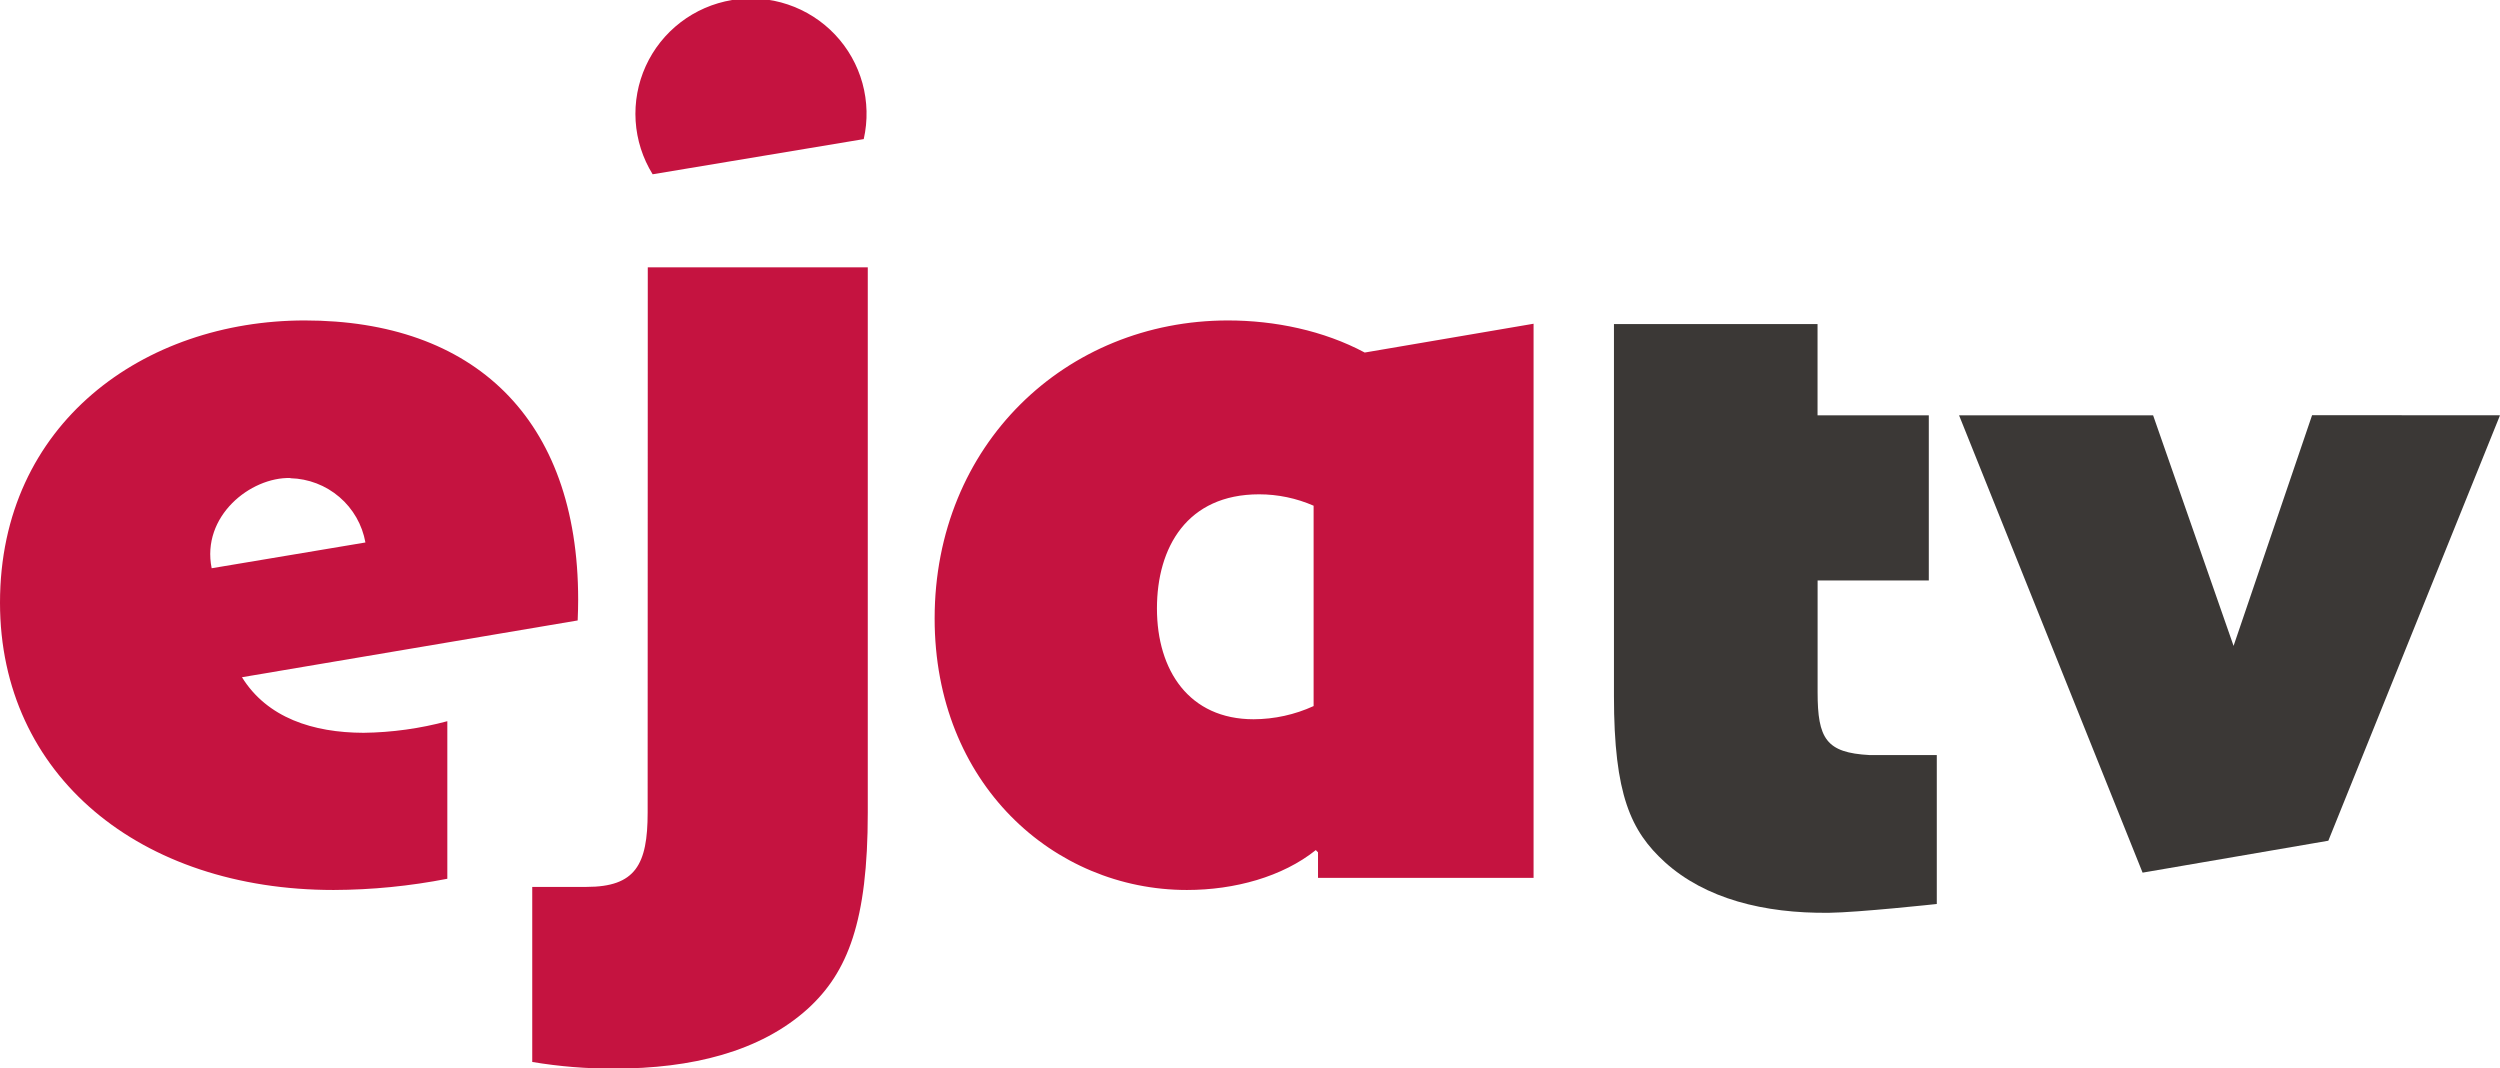 <svg width="117" height="50" viewBox="0 0 117 50" fill="none" xmlns="http://www.w3.org/2000/svg">
<g clip-path="url(#clip0)">
<path d="M85.064 32.395V27.166H90.268V19.436H85.061V15.166H75.533V32.577C75.533 37.205 76.328 38.899 77.915 40.348C79.811 42.062 82.548 42.752 85.592 42.719C86.966 42.704 90.642 42.307 90.642 42.307V35.337H87.491C85.466 35.227 85.064 34.575 85.064 32.395ZM108.206 19.43L104.531 30.228L100.765 19.436H91.684L100.273 40.84L108.966 39.346L117 19.436L108.206 19.43Z" fill="#3B3836"/>
<path d="M11.324 31.694L27.035 29.037C27.049 28.703 27.058 28.37 27.058 28.065C27.058 19.537 22.13 14.997 14.263 14.997C6.746 14.997 0 19.806 0 28.207C0 36.298 6.565 41.651 15.612 41.651C17.399 41.645 19.181 41.469 20.935 41.126V33.752C19.656 34.096 18.338 34.279 17.014 34.295C14.653 34.289 12.504 33.597 11.324 31.694ZM13.594 22.381C14.437 22.403 15.246 22.714 15.885 23.262C16.524 23.809 16.954 24.561 17.102 25.388L9.906 26.594C9.415 24.161 11.72 22.321 13.592 22.371L13.594 22.381ZM40.423 6.51C40.618 5.647 40.597 4.749 40.363 3.896C40.128 3.043 39.687 2.26 39.077 1.617C38.468 0.974 37.709 0.491 36.868 0.209C36.027 -0.073 35.13 -0.144 34.255 0.002C33.38 0.148 32.554 0.506 31.851 1.045C31.147 1.584 30.587 2.288 30.221 3.093C29.854 3.899 29.692 4.782 29.748 5.665C29.804 6.548 30.077 7.403 30.544 8.156L40.423 6.51ZM30.31 38.03C30.31 40.469 29.739 41.507 27.45 41.507H24.909V49.7C26.18 49.913 27.467 50.017 28.756 50.01C32.345 50.01 35.567 49.232 37.806 47.209C39.678 45.499 40.612 43.114 40.612 38.03V12.511H30.316L30.31 38.03ZM63.869 16.499C61.945 15.47 59.657 14.997 57.471 14.997C49.879 14.997 43.741 20.805 43.741 28.946C43.741 36.674 49.313 41.651 55.548 41.651C57.783 41.651 60.02 41.033 61.58 39.784L61.683 39.889V41.083H71.771V15.151L63.869 16.499ZM61.477 33.044C60.596 33.448 59.638 33.658 58.668 33.661C55.653 33.661 54.145 31.379 54.145 28.475C54.145 25.622 55.55 23.134 58.928 23.134C59.806 23.135 60.673 23.316 61.477 23.667V33.044Z" fill="#C51340"/>
</g>
<defs>
<clipPath id="clip0">
<rect width="117" height="50" fill="white"/>
</clipPath>
</defs>
</svg>
